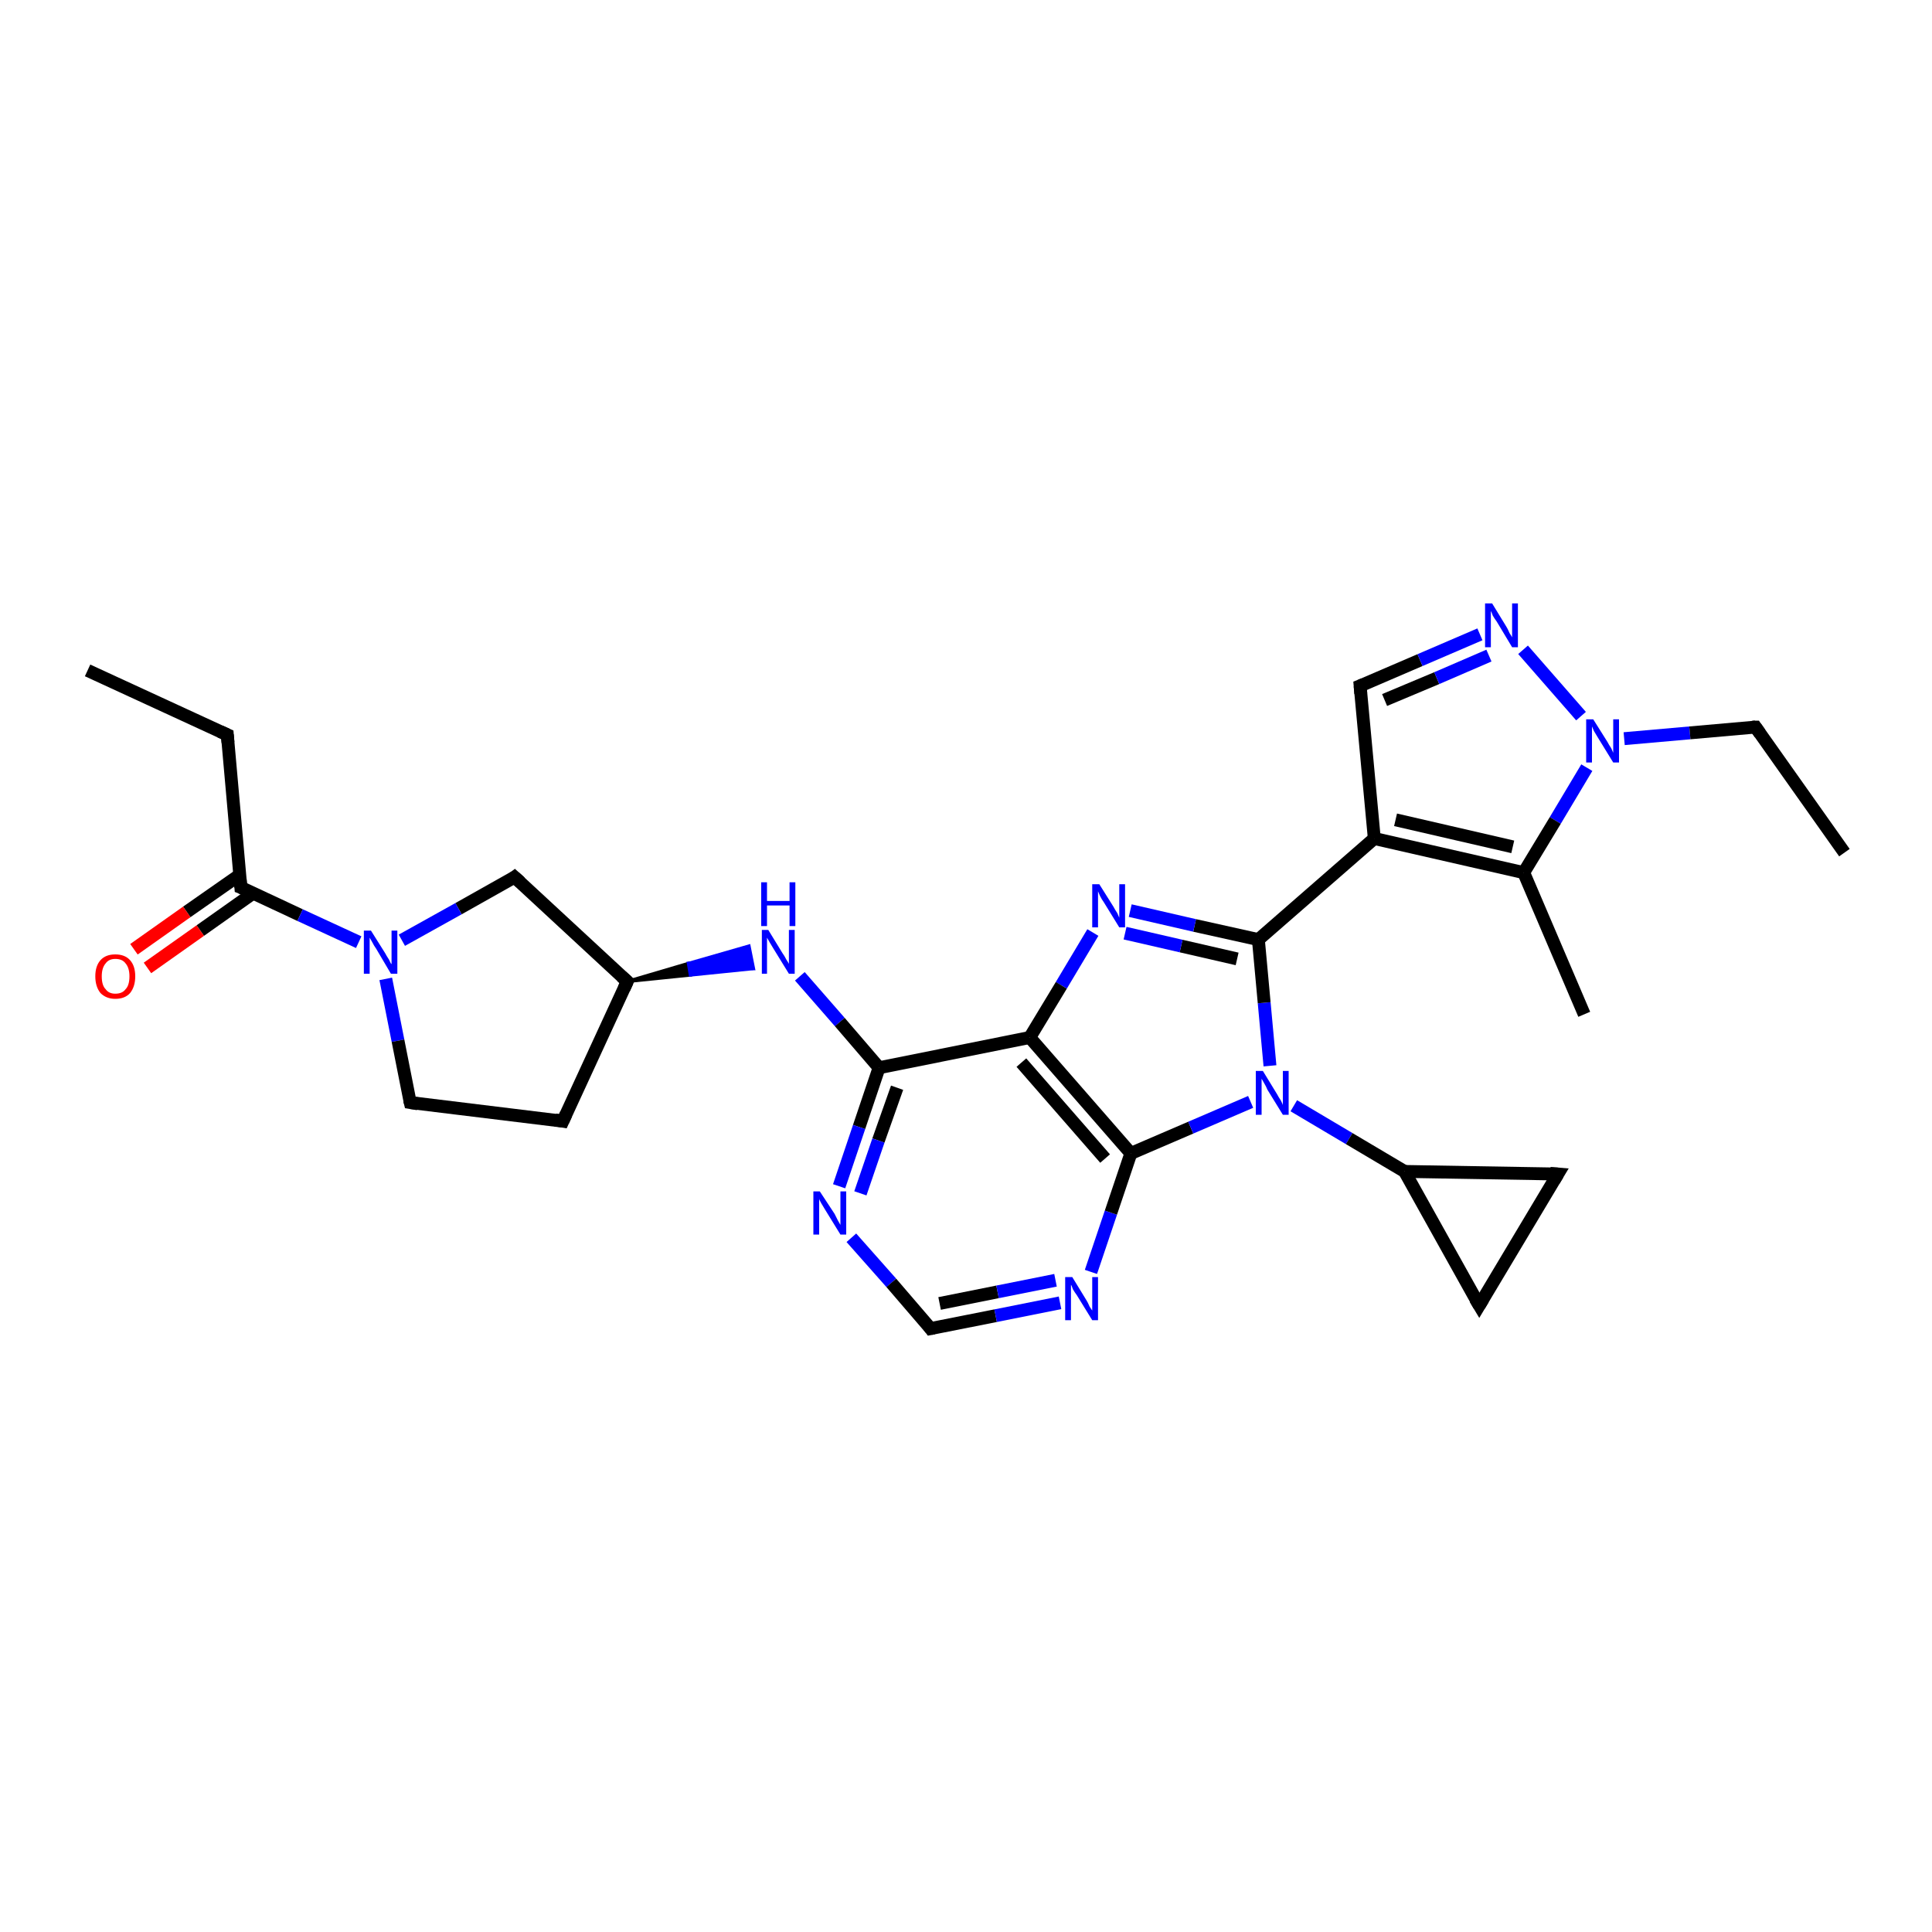 <?xml version='1.0' encoding='iso-8859-1'?>
<svg version='1.1' baseProfile='full'
              xmlns='http://www.w3.org/2000/svg'
                      xmlns:rdkit='http://www.rdkit.org/xml'
                      xmlns:xlink='http://www.w3.org/1999/xlink'
                  xml:space='preserve'
width='300px' height='300px' viewBox='0 0 300 300'>
<!-- END OF HEADER -->
<rect style='opacity:1.0;fill:#FFFFFF;stroke:none' width='300.0' height='300.0' x='0.0' y='0.0'> </rect>
<path class='bond-0 atom-0 atom-1' d='M 13.6,104.1 L 35.3,114.1' style='fill:none;fill-rule:evenodd;stroke:#000000;stroke-width:2.0px;stroke-linecap:butt;stroke-linejoin:miter;stroke-opacity:1' />
<path class='bond-1 atom-1 atom-2' d='M 35.3,114.1 L 37.4,137.8' style='fill:none;fill-rule:evenodd;stroke:#000000;stroke-width:2.0px;stroke-linecap:butt;stroke-linejoin:miter;stroke-opacity:1' />
<path class='bond-2 atom-2 atom-3' d='M 37.3,135.8 L 29.0,141.6' style='fill:none;fill-rule:evenodd;stroke:#000000;stroke-width:2.0px;stroke-linecap:butt;stroke-linejoin:miter;stroke-opacity:1' />
<path class='bond-2 atom-2 atom-3' d='M 29.0,141.6 L 20.8,147.4' style='fill:none;fill-rule:evenodd;stroke:#FF0000;stroke-width:2.0px;stroke-linecap:butt;stroke-linejoin:miter;stroke-opacity:1' />
<path class='bond-2 atom-2 atom-3' d='M 39.3,138.7 L 31.1,144.5' style='fill:none;fill-rule:evenodd;stroke:#000000;stroke-width:2.0px;stroke-linecap:butt;stroke-linejoin:miter;stroke-opacity:1' />
<path class='bond-2 atom-2 atom-3' d='M 31.1,144.5 L 22.9,150.3' style='fill:none;fill-rule:evenodd;stroke:#FF0000;stroke-width:2.0px;stroke-linecap:butt;stroke-linejoin:miter;stroke-opacity:1' />
<path class='bond-3 atom-2 atom-4' d='M 37.4,137.8 L 46.6,142.1' style='fill:none;fill-rule:evenodd;stroke:#000000;stroke-width:2.0px;stroke-linecap:butt;stroke-linejoin:miter;stroke-opacity:1' />
<path class='bond-3 atom-2 atom-4' d='M 46.6,142.1 L 55.7,146.3' style='fill:none;fill-rule:evenodd;stroke:#0000FF;stroke-width:2.0px;stroke-linecap:butt;stroke-linejoin:miter;stroke-opacity:1' />
<path class='bond-4 atom-4 atom-5' d='M 59.9,152.0 L 61.8,161.6' style='fill:none;fill-rule:evenodd;stroke:#0000FF;stroke-width:2.0px;stroke-linecap:butt;stroke-linejoin:miter;stroke-opacity:1' />
<path class='bond-4 atom-4 atom-5' d='M 61.8,161.6 L 63.7,171.2' style='fill:none;fill-rule:evenodd;stroke:#000000;stroke-width:2.0px;stroke-linecap:butt;stroke-linejoin:miter;stroke-opacity:1' />
<path class='bond-5 atom-5 atom-6' d='M 63.7,171.2 L 87.4,174.1' style='fill:none;fill-rule:evenodd;stroke:#000000;stroke-width:2.0px;stroke-linecap:butt;stroke-linejoin:miter;stroke-opacity:1' />
<path class='bond-6 atom-6 atom-7' d='M 87.4,174.1 L 97.4,152.4' style='fill:none;fill-rule:evenodd;stroke:#000000;stroke-width:2.0px;stroke-linecap:butt;stroke-linejoin:miter;stroke-opacity:1' />
<path class='bond-7 atom-7 atom-8' d='M 97.4,152.4 L 79.9,136.2' style='fill:none;fill-rule:evenodd;stroke:#000000;stroke-width:2.0px;stroke-linecap:butt;stroke-linejoin:miter;stroke-opacity:1' />
<path class='bond-8 atom-7 atom-9' d='M 97.4,152.4 L 106.9,149.6 L 107.2,151.4 Z' style='fill:#000000;fill-rule:evenodd;fill-opacity:1;stroke:#000000;stroke-width:0.5px;stroke-linecap:butt;stroke-linejoin:miter;stroke-opacity:1;' />
<path class='bond-8 atom-7 atom-9' d='M 106.9,149.6 L 117.0,150.4 L 116.3,146.9 Z' style='fill:#0000FF;fill-rule:evenodd;fill-opacity:1;stroke:#0000FF;stroke-width:0.5px;stroke-linecap:butt;stroke-linejoin:miter;stroke-opacity:1;' />
<path class='bond-8 atom-7 atom-9' d='M 106.9,149.6 L 107.2,151.4 L 117.0,150.4 Z' style='fill:#0000FF;fill-rule:evenodd;fill-opacity:1;stroke:#0000FF;stroke-width:0.5px;stroke-linecap:butt;stroke-linejoin:miter;stroke-opacity:1;' />
<path class='bond-9 atom-9 atom-10' d='M 124.2,151.6 L 130.4,158.7' style='fill:none;fill-rule:evenodd;stroke:#0000FF;stroke-width:2.0px;stroke-linecap:butt;stroke-linejoin:miter;stroke-opacity:1' />
<path class='bond-9 atom-9 atom-10' d='M 130.4,158.7 L 136.5,165.8' style='fill:none;fill-rule:evenodd;stroke:#000000;stroke-width:2.0px;stroke-linecap:butt;stroke-linejoin:miter;stroke-opacity:1' />
<path class='bond-10 atom-10 atom-11' d='M 136.5,165.8 L 133.4,175.0' style='fill:none;fill-rule:evenodd;stroke:#000000;stroke-width:2.0px;stroke-linecap:butt;stroke-linejoin:miter;stroke-opacity:1' />
<path class='bond-10 atom-10 atom-11' d='M 133.4,175.0 L 130.3,184.2' style='fill:none;fill-rule:evenodd;stroke:#0000FF;stroke-width:2.0px;stroke-linecap:butt;stroke-linejoin:miter;stroke-opacity:1' />
<path class='bond-10 atom-10 atom-11' d='M 139.3,168.9 L 136.4,177.1' style='fill:none;fill-rule:evenodd;stroke:#000000;stroke-width:2.0px;stroke-linecap:butt;stroke-linejoin:miter;stroke-opacity:1' />
<path class='bond-10 atom-10 atom-11' d='M 136.4,177.1 L 133.6,185.3' style='fill:none;fill-rule:evenodd;stroke:#0000FF;stroke-width:2.0px;stroke-linecap:butt;stroke-linejoin:miter;stroke-opacity:1' />
<path class='bond-11 atom-11 atom-12' d='M 132.2,192.2 L 138.4,199.2' style='fill:none;fill-rule:evenodd;stroke:#0000FF;stroke-width:2.0px;stroke-linecap:butt;stroke-linejoin:miter;stroke-opacity:1' />
<path class='bond-11 atom-11 atom-12' d='M 138.4,199.2 L 144.5,206.3' style='fill:none;fill-rule:evenodd;stroke:#000000;stroke-width:2.0px;stroke-linecap:butt;stroke-linejoin:miter;stroke-opacity:1' />
<path class='bond-12 atom-12 atom-13' d='M 144.5,206.3 L 154.6,204.3' style='fill:none;fill-rule:evenodd;stroke:#000000;stroke-width:2.0px;stroke-linecap:butt;stroke-linejoin:miter;stroke-opacity:1' />
<path class='bond-12 atom-12 atom-13' d='M 154.6,204.3 L 164.6,202.3' style='fill:none;fill-rule:evenodd;stroke:#0000FF;stroke-width:2.0px;stroke-linecap:butt;stroke-linejoin:miter;stroke-opacity:1' />
<path class='bond-12 atom-12 atom-13' d='M 145.9,202.4 L 154.9,200.6' style='fill:none;fill-rule:evenodd;stroke:#000000;stroke-width:2.0px;stroke-linecap:butt;stroke-linejoin:miter;stroke-opacity:1' />
<path class='bond-12 atom-12 atom-13' d='M 154.9,200.6 L 163.9,198.8' style='fill:none;fill-rule:evenodd;stroke:#0000FF;stroke-width:2.0px;stroke-linecap:butt;stroke-linejoin:miter;stroke-opacity:1' />
<path class='bond-13 atom-13 atom-14' d='M 169.4,197.5 L 172.5,188.3' style='fill:none;fill-rule:evenodd;stroke:#0000FF;stroke-width:2.0px;stroke-linecap:butt;stroke-linejoin:miter;stroke-opacity:1' />
<path class='bond-13 atom-13 atom-14' d='M 172.5,188.3 L 175.6,179.1' style='fill:none;fill-rule:evenodd;stroke:#000000;stroke-width:2.0px;stroke-linecap:butt;stroke-linejoin:miter;stroke-opacity:1' />
<path class='bond-14 atom-14 atom-15' d='M 175.6,179.1 L 184.9,175.1' style='fill:none;fill-rule:evenodd;stroke:#000000;stroke-width:2.0px;stroke-linecap:butt;stroke-linejoin:miter;stroke-opacity:1' />
<path class='bond-14 atom-14 atom-15' d='M 184.9,175.1 L 194.2,171.1' style='fill:none;fill-rule:evenodd;stroke:#0000FF;stroke-width:2.0px;stroke-linecap:butt;stroke-linejoin:miter;stroke-opacity:1' />
<path class='bond-15 atom-15 atom-16' d='M 200.9,171.7 L 209.5,176.8' style='fill:none;fill-rule:evenodd;stroke:#0000FF;stroke-width:2.0px;stroke-linecap:butt;stroke-linejoin:miter;stroke-opacity:1' />
<path class='bond-15 atom-15 atom-16' d='M 209.5,176.8 L 218.1,181.9' style='fill:none;fill-rule:evenodd;stroke:#000000;stroke-width:2.0px;stroke-linecap:butt;stroke-linejoin:miter;stroke-opacity:1' />
<path class='bond-16 atom-16 atom-17' d='M 218.1,181.9 L 241.9,182.3' style='fill:none;fill-rule:evenodd;stroke:#000000;stroke-width:2.0px;stroke-linecap:butt;stroke-linejoin:miter;stroke-opacity:1' />
<path class='bond-17 atom-17 atom-18' d='M 241.9,182.3 L 229.7,202.7' style='fill:none;fill-rule:evenodd;stroke:#000000;stroke-width:2.0px;stroke-linecap:butt;stroke-linejoin:miter;stroke-opacity:1' />
<path class='bond-18 atom-15 atom-19' d='M 197.2,165.5 L 196.3,155.7' style='fill:none;fill-rule:evenodd;stroke:#0000FF;stroke-width:2.0px;stroke-linecap:butt;stroke-linejoin:miter;stroke-opacity:1' />
<path class='bond-18 atom-15 atom-19' d='M 196.3,155.7 L 195.4,145.9' style='fill:none;fill-rule:evenodd;stroke:#000000;stroke-width:2.0px;stroke-linecap:butt;stroke-linejoin:miter;stroke-opacity:1' />
<path class='bond-19 atom-19 atom-20' d='M 195.4,145.9 L 185.5,143.7' style='fill:none;fill-rule:evenodd;stroke:#000000;stroke-width:2.0px;stroke-linecap:butt;stroke-linejoin:miter;stroke-opacity:1' />
<path class='bond-19 atom-19 atom-20' d='M 185.5,143.7 L 175.5,141.4' style='fill:none;fill-rule:evenodd;stroke:#0000FF;stroke-width:2.0px;stroke-linecap:butt;stroke-linejoin:miter;stroke-opacity:1' />
<path class='bond-19 atom-19 atom-20' d='M 192.1,148.9 L 183.4,146.9' style='fill:none;fill-rule:evenodd;stroke:#000000;stroke-width:2.0px;stroke-linecap:butt;stroke-linejoin:miter;stroke-opacity:1' />
<path class='bond-19 atom-19 atom-20' d='M 183.4,146.9 L 174.7,144.9' style='fill:none;fill-rule:evenodd;stroke:#0000FF;stroke-width:2.0px;stroke-linecap:butt;stroke-linejoin:miter;stroke-opacity:1' />
<path class='bond-20 atom-20 atom-21' d='M 169.7,144.8 L 164.8,153.0' style='fill:none;fill-rule:evenodd;stroke:#0000FF;stroke-width:2.0px;stroke-linecap:butt;stroke-linejoin:miter;stroke-opacity:1' />
<path class='bond-20 atom-20 atom-21' d='M 164.8,153.0 L 159.9,161.1' style='fill:none;fill-rule:evenodd;stroke:#000000;stroke-width:2.0px;stroke-linecap:butt;stroke-linejoin:miter;stroke-opacity:1' />
<path class='bond-21 atom-19 atom-22' d='M 195.4,145.9 L 213.4,130.2' style='fill:none;fill-rule:evenodd;stroke:#000000;stroke-width:2.0px;stroke-linecap:butt;stroke-linejoin:miter;stroke-opacity:1' />
<path class='bond-22 atom-22 atom-23' d='M 213.4,130.2 L 211.2,106.5' style='fill:none;fill-rule:evenodd;stroke:#000000;stroke-width:2.0px;stroke-linecap:butt;stroke-linejoin:miter;stroke-opacity:1' />
<path class='bond-23 atom-23 atom-24' d='M 211.2,106.5 L 220.5,102.5' style='fill:none;fill-rule:evenodd;stroke:#000000;stroke-width:2.0px;stroke-linecap:butt;stroke-linejoin:miter;stroke-opacity:1' />
<path class='bond-23 atom-23 atom-24' d='M 220.5,102.5 L 229.8,98.5' style='fill:none;fill-rule:evenodd;stroke:#0000FF;stroke-width:2.0px;stroke-linecap:butt;stroke-linejoin:miter;stroke-opacity:1' />
<path class='bond-23 atom-23 atom-24' d='M 215.0,108.7 L 223.1,105.3' style='fill:none;fill-rule:evenodd;stroke:#000000;stroke-width:2.0px;stroke-linecap:butt;stroke-linejoin:miter;stroke-opacity:1' />
<path class='bond-23 atom-23 atom-24' d='M 223.1,105.3 L 231.2,101.8' style='fill:none;fill-rule:evenodd;stroke:#0000FF;stroke-width:2.0px;stroke-linecap:butt;stroke-linejoin:miter;stroke-opacity:1' />
<path class='bond-24 atom-24 atom-25' d='M 236.5,100.9 L 245.5,111.2' style='fill:none;fill-rule:evenodd;stroke:#0000FF;stroke-width:2.0px;stroke-linecap:butt;stroke-linejoin:miter;stroke-opacity:1' />
<path class='bond-25 atom-25 atom-26' d='M 252.2,114.7 L 262.4,113.8' style='fill:none;fill-rule:evenodd;stroke:#0000FF;stroke-width:2.0px;stroke-linecap:butt;stroke-linejoin:miter;stroke-opacity:1' />
<path class='bond-25 atom-25 atom-26' d='M 262.4,113.8 L 272.6,112.9' style='fill:none;fill-rule:evenodd;stroke:#000000;stroke-width:2.0px;stroke-linecap:butt;stroke-linejoin:miter;stroke-opacity:1' />
<path class='bond-26 atom-26 atom-27' d='M 272.6,112.9 L 286.4,132.4' style='fill:none;fill-rule:evenodd;stroke:#000000;stroke-width:2.0px;stroke-linecap:butt;stroke-linejoin:miter;stroke-opacity:1' />
<path class='bond-27 atom-25 atom-28' d='M 246.4,119.2 L 241.5,127.4' style='fill:none;fill-rule:evenodd;stroke:#0000FF;stroke-width:2.0px;stroke-linecap:butt;stroke-linejoin:miter;stroke-opacity:1' />
<path class='bond-27 atom-25 atom-28' d='M 241.5,127.4 L 236.6,135.5' style='fill:none;fill-rule:evenodd;stroke:#000000;stroke-width:2.0px;stroke-linecap:butt;stroke-linejoin:miter;stroke-opacity:1' />
<path class='bond-28 atom-28 atom-29' d='M 236.6,135.5 L 246.0,157.5' style='fill:none;fill-rule:evenodd;stroke:#000000;stroke-width:2.0px;stroke-linecap:butt;stroke-linejoin:miter;stroke-opacity:1' />
<path class='bond-29 atom-8 atom-4' d='M 79.9,136.2 L 71.2,141.1' style='fill:none;fill-rule:evenodd;stroke:#000000;stroke-width:2.0px;stroke-linecap:butt;stroke-linejoin:miter;stroke-opacity:1' />
<path class='bond-29 atom-8 atom-4' d='M 71.2,141.1 L 62.4,146.0' style='fill:none;fill-rule:evenodd;stroke:#0000FF;stroke-width:2.0px;stroke-linecap:butt;stroke-linejoin:miter;stroke-opacity:1' />
<path class='bond-30 atom-21 atom-10' d='M 159.9,161.1 L 136.5,165.8' style='fill:none;fill-rule:evenodd;stroke:#000000;stroke-width:2.0px;stroke-linecap:butt;stroke-linejoin:miter;stroke-opacity:1' />
<path class='bond-31 atom-28 atom-22' d='M 236.6,135.5 L 213.4,130.2' style='fill:none;fill-rule:evenodd;stroke:#000000;stroke-width:2.0px;stroke-linecap:butt;stroke-linejoin:miter;stroke-opacity:1' />
<path class='bond-31 atom-28 atom-22' d='M 234.9,131.5 L 216.7,127.3' style='fill:none;fill-rule:evenodd;stroke:#000000;stroke-width:2.0px;stroke-linecap:butt;stroke-linejoin:miter;stroke-opacity:1' />
<path class='bond-32 atom-21 atom-14' d='M 159.9,161.1 L 175.6,179.1' style='fill:none;fill-rule:evenodd;stroke:#000000;stroke-width:2.0px;stroke-linecap:butt;stroke-linejoin:miter;stroke-opacity:1' />
<path class='bond-32 atom-21 atom-14' d='M 158.6,165.0 L 171.6,179.9' style='fill:none;fill-rule:evenodd;stroke:#000000;stroke-width:2.0px;stroke-linecap:butt;stroke-linejoin:miter;stroke-opacity:1' />
<path class='bond-33 atom-18 atom-16' d='M 229.7,202.7 L 218.1,181.9' style='fill:none;fill-rule:evenodd;stroke:#000000;stroke-width:2.0px;stroke-linecap:butt;stroke-linejoin:miter;stroke-opacity:1' />
<path d='M 34.2,113.6 L 35.3,114.1 L 35.4,115.3' style='fill:none;stroke:#000000;stroke-width:2.0px;stroke-linecap:butt;stroke-linejoin:miter;stroke-opacity:1;' />
<path d='M 37.3,136.6 L 37.4,137.8 L 37.9,138.0' style='fill:none;stroke:#000000;stroke-width:2.0px;stroke-linecap:butt;stroke-linejoin:miter;stroke-opacity:1;' />
<path d='M 63.6,170.8 L 63.7,171.2 L 64.9,171.4' style='fill:none;stroke:#000000;stroke-width:2.0px;stroke-linecap:butt;stroke-linejoin:miter;stroke-opacity:1;' />
<path d='M 86.2,173.9 L 87.4,174.1 L 87.9,173.0' style='fill:none;stroke:#000000;stroke-width:2.0px;stroke-linecap:butt;stroke-linejoin:miter;stroke-opacity:1;' />
<path d='M 96.9,153.5 L 97.4,152.4 L 96.5,151.6' style='fill:none;stroke:#000000;stroke-width:2.0px;stroke-linecap:butt;stroke-linejoin:miter;stroke-opacity:1;' />
<path d='M 80.8,137.0 L 79.9,136.2 L 79.5,136.5' style='fill:none;stroke:#000000;stroke-width:2.0px;stroke-linecap:butt;stroke-linejoin:miter;stroke-opacity:1;' />
<path d='M 144.2,205.9 L 144.5,206.3 L 145.0,206.2' style='fill:none;stroke:#000000;stroke-width:2.0px;stroke-linecap:butt;stroke-linejoin:miter;stroke-opacity:1;' />
<path d='M 240.7,182.2 L 241.9,182.3 L 241.3,183.3' style='fill:none;stroke:#000000;stroke-width:2.0px;stroke-linecap:butt;stroke-linejoin:miter;stroke-opacity:1;' />
<path d='M 230.3,201.7 L 229.7,202.7 L 229.1,201.7' style='fill:none;stroke:#000000;stroke-width:2.0px;stroke-linecap:butt;stroke-linejoin:miter;stroke-opacity:1;' />
<path d='M 211.3,107.7 L 211.2,106.5 L 211.7,106.3' style='fill:none;stroke:#000000;stroke-width:2.0px;stroke-linecap:butt;stroke-linejoin:miter;stroke-opacity:1;' />
<path d='M 272.1,112.9 L 272.6,112.9 L 273.3,113.9' style='fill:none;stroke:#000000;stroke-width:2.0px;stroke-linecap:butt;stroke-linejoin:miter;stroke-opacity:1;' />
<path class='atom-3' d='M 14.8 151.6
Q 14.8 150.0, 15.6 149.1
Q 16.4 148.2, 17.9 148.2
Q 19.4 148.2, 20.2 149.1
Q 21.0 150.0, 21.0 151.6
Q 21.0 153.2, 20.2 154.2
Q 19.4 155.1, 17.9 155.1
Q 16.5 155.1, 15.6 154.2
Q 14.8 153.2, 14.8 151.6
M 17.9 154.3
Q 19.0 154.3, 19.5 153.6
Q 20.1 153.0, 20.1 151.6
Q 20.1 150.3, 19.5 149.6
Q 19.0 148.9, 17.9 148.9
Q 16.9 148.9, 16.4 149.6
Q 15.8 150.3, 15.8 151.6
Q 15.8 153.0, 16.4 153.6
Q 16.9 154.3, 17.9 154.3
' fill='#FF0000'/>
<path class='atom-4' d='M 57.6 144.5
L 59.8 148.0
Q 60.0 148.4, 60.4 149.0
Q 60.7 149.7, 60.8 149.7
L 60.8 144.5
L 61.7 144.5
L 61.7 151.2
L 60.7 151.2
L 58.4 147.3
Q 58.1 146.9, 57.8 146.3
Q 57.5 145.8, 57.4 145.6
L 57.4 151.2
L 56.5 151.2
L 56.5 144.5
L 57.6 144.5
' fill='#0000FF'/>
<path class='atom-9' d='M 119.3 144.4
L 121.5 148.0
Q 121.8 148.4, 122.1 149.0
Q 122.5 149.6, 122.5 149.7
L 122.5 144.4
L 123.4 144.4
L 123.4 151.2
L 122.5 151.2
L 120.1 147.3
Q 119.8 146.8, 119.5 146.3
Q 119.2 145.8, 119.1 145.6
L 119.1 151.2
L 118.3 151.2
L 118.3 144.4
L 119.3 144.4
' fill='#0000FF'/>
<path class='atom-9' d='M 118.2 137.0
L 119.1 137.0
L 119.1 139.9
L 122.6 139.9
L 122.6 137.0
L 123.5 137.0
L 123.5 143.8
L 122.6 143.8
L 122.6 140.6
L 119.1 140.6
L 119.1 143.8
L 118.2 143.8
L 118.2 137.0
' fill='#0000FF'/>
<path class='atom-11' d='M 127.3 185.0
L 129.6 188.5
Q 129.8 188.9, 130.1 189.5
Q 130.5 190.2, 130.5 190.2
L 130.5 185.0
L 131.4 185.0
L 131.4 191.7
L 130.5 191.7
L 128.1 187.8
Q 127.8 187.3, 127.5 186.8
Q 127.2 186.3, 127.2 186.1
L 127.2 191.7
L 126.3 191.7
L 126.3 185.0
L 127.3 185.0
' fill='#0000FF'/>
<path class='atom-13' d='M 166.5 198.3
L 168.7 201.9
Q 168.9 202.2, 169.2 202.9
Q 169.6 203.5, 169.6 203.5
L 169.6 198.3
L 170.5 198.3
L 170.5 205.0
L 169.6 205.0
L 167.2 201.1
Q 166.9 200.7, 166.6 200.2
Q 166.4 199.6, 166.3 199.5
L 166.3 205.0
L 165.4 205.0
L 165.4 198.3
L 166.5 198.3
' fill='#0000FF'/>
<path class='atom-15' d='M 196.1 166.3
L 198.3 169.9
Q 198.5 170.3, 198.9 170.9
Q 199.2 171.5, 199.2 171.6
L 199.2 166.3
L 200.1 166.3
L 200.1 173.1
L 199.2 173.1
L 196.8 169.2
Q 196.6 168.7, 196.3 168.2
Q 196.0 167.7, 195.9 167.5
L 195.9 173.1
L 195.0 173.1
L 195.0 166.3
L 196.1 166.3
' fill='#0000FF'/>
<path class='atom-20' d='M 170.7 137.3
L 172.9 140.8
Q 173.1 141.2, 173.5 141.8
Q 173.8 142.5, 173.8 142.5
L 173.8 137.3
L 174.7 137.3
L 174.7 144.0
L 173.8 144.0
L 171.4 140.1
Q 171.1 139.7, 170.8 139.1
Q 170.6 138.6, 170.5 138.4
L 170.5 144.0
L 169.6 144.0
L 169.6 137.3
L 170.7 137.3
' fill='#0000FF'/>
<path class='atom-24' d='M 231.7 93.7
L 233.9 97.3
Q 234.1 97.6, 234.4 98.3
Q 234.8 98.9, 234.8 99.0
L 234.8 93.7
L 235.7 93.7
L 235.7 100.5
L 234.8 100.5
L 232.4 96.5
Q 232.1 96.1, 231.8 95.6
Q 231.6 95.0, 231.5 94.9
L 231.5 100.5
L 230.6 100.5
L 230.6 93.7
L 231.7 93.7
' fill='#0000FF'/>
<path class='atom-25' d='M 247.4 111.7
L 249.6 115.2
Q 249.8 115.6, 250.2 116.2
Q 250.5 116.9, 250.5 116.9
L 250.5 111.7
L 251.4 111.7
L 251.4 118.4
L 250.5 118.4
L 248.1 114.5
Q 247.8 114.0, 247.5 113.5
Q 247.3 113.0, 247.2 112.8
L 247.2 118.4
L 246.3 118.4
L 246.3 111.7
L 247.4 111.7
' fill='#0000FF'/>
</svg>
